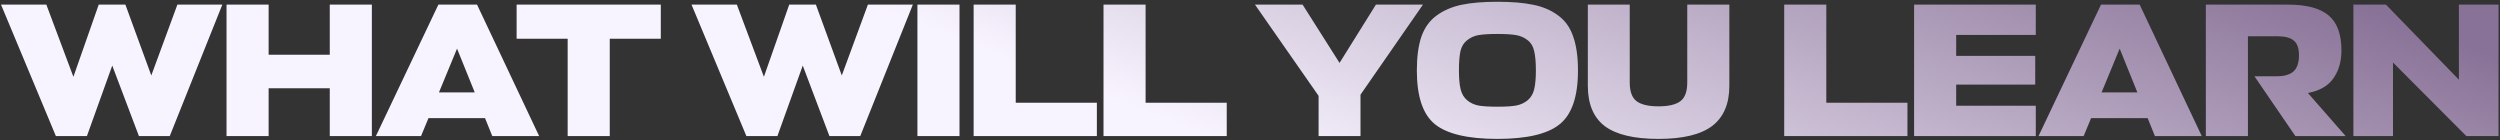<?xml version="1.0" encoding="UTF-8"?> <svg xmlns="http://www.w3.org/2000/svg" width="1121" height="63" viewBox="0 0 1121 63" fill="none"><rect x="0" y="0" width="1121" height="63" fill="#333333" stroke="none"/><path d="M0.457 2.072H20.783L32.91 34.44L44.269 2.072H56.226L67.841 33.842L79.541 2.072H99.696L76.125 61H62.289L50.333 29.401L38.974 61H25.053L0.457 2.072ZM120.452 2.072V24.533H147.867V2.072H166.741V61H147.867V39.564H120.452V61H101.578V2.072H120.452ZM168.555 61L196.567 2.072H213.904L241.745 61H220.736L217.491 52.972H192.126L188.795 61H168.555ZM204.937 21.8L196.823 41.443H212.879L204.937 21.8ZM296.302 2.072V17.359H273.414V61H254.54V17.359H231.652V2.072H296.302ZM310.078 2.072H330.404L342.532 34.44L353.89 2.072H365.847L377.462 33.842L389.162 2.072H409.317L385.746 61H371.91L359.954 29.401L348.595 61H334.674L310.078 2.072ZM430.244 2.072V61H411.37V2.072H430.244ZM491.833 46.054V61H436.577V2.072H455.451V46.054H491.833ZM550.071 46.054V61H494.815V2.072H513.689V46.054H550.071ZM562.732 2.072H584.083L600.651 28.205L616.963 2.072H638.058L610.045 42.467V61H591.257V42.98L562.732 2.072ZM699.364 55.705C693.955 60.089 684.646 62.281 671.437 62.281C658.228 62.281 648.891 60.089 643.425 55.705C638.016 51.321 635.312 43.293 635.312 31.621C635.312 25.472 635.995 20.405 637.361 16.419C638.785 12.377 641.062 9.217 644.193 6.94C647.325 4.662 651.026 3.068 655.296 2.157C659.623 1.246 665.003 0.791 671.437 0.791C677.928 0.791 683.308 1.246 687.578 2.157C691.849 3.011 695.549 4.605 698.681 6.94C701.812 9.217 704.061 12.377 705.428 16.419C706.851 20.405 707.563 25.472 707.563 31.621C707.563 43.293 704.83 51.321 699.364 55.705ZM662.982 47.335C665.032 47.677 667.85 47.848 671.437 47.848C675.024 47.848 677.814 47.677 679.807 47.335C681.856 46.937 683.593 46.14 685.016 44.944C686.44 43.748 687.408 42.126 687.92 40.076C688.433 37.969 688.689 35.151 688.689 31.621C688.689 27.92 688.433 25.017 687.92 22.91C687.465 20.803 686.497 19.181 685.016 18.042C683.536 16.846 681.8 16.078 679.807 15.736C677.871 15.395 675.081 15.224 671.437 15.224C667.793 15.224 664.975 15.395 662.982 15.736C661.046 16.078 659.338 16.846 657.858 18.042C656.378 19.181 655.381 20.803 654.869 22.91C654.413 25.017 654.186 27.92 654.186 31.621C654.186 35.151 654.442 37.969 654.954 40.076C655.467 42.126 656.435 43.748 657.858 44.944C659.281 46.14 660.99 46.937 662.982 47.335ZM711.985 38.453V2.072H730.774V37.002C730.774 41.044 731.799 43.834 733.849 45.371C735.898 46.908 739.172 47.677 743.67 47.677C748.168 47.677 751.442 46.908 753.491 45.371C755.541 43.834 756.566 41.044 756.566 37.002V2.072H775.44V38.453C775.44 46.538 772.878 52.545 767.754 56.474C762.629 60.345 754.602 62.281 743.67 62.281C732.738 62.281 724.71 60.374 719.586 56.559C714.519 52.687 711.985 46.652 711.985 38.453ZM855.295 46.054V61H800.039V2.072H818.913V46.054H855.295ZM912.85 47.421V61H858.277V2.072H912.85V15.651H877.151V25.045H912.593V37.941H877.151V47.421H912.85ZM914.077 61L942.09 2.072H959.427L987.268 61H966.259L963.013 52.972H937.649L934.318 61H914.077ZM950.459 21.8L942.346 41.443H958.402L950.459 21.8ZM1051.78 61H1029.24L1010.88 34.183H1021.12C1024.31 34.183 1026.73 33.472 1028.38 32.048C1030.03 30.568 1030.86 28.148 1030.86 24.789C1030.86 21.657 1030.09 19.465 1028.55 18.213C1027.07 16.903 1024.57 16.249 1021.04 16.249H1007.97V61H989.098V2.072H1025.91C1034.28 2.072 1040.37 3.694 1044.18 6.94C1048 10.128 1049.9 15.366 1049.9 22.654C1049.9 27.607 1048.68 31.792 1046.23 35.208C1043.84 38.567 1040.05 40.731 1034.87 41.699L1051.78 61ZM1055.26 2.072H1069.86L1102.57 35.721V2.072H1120.34V61H1105.9L1073.02 28.034V61H1055.26V2.072Z" fill="url(#paint0_linear_1599_1852)"></path><defs><linearGradient id="paint0_linear_1599_1852" x1="286.603" y1="37.587" x2="399.441" y2="-253.476" gradientUnits="userSpaceOnUse"><stop offset="0.225" stop-color="#F8F4FF"></stop><stop offset="1" stop-color="#897297"></stop></linearGradient></defs></svg> 